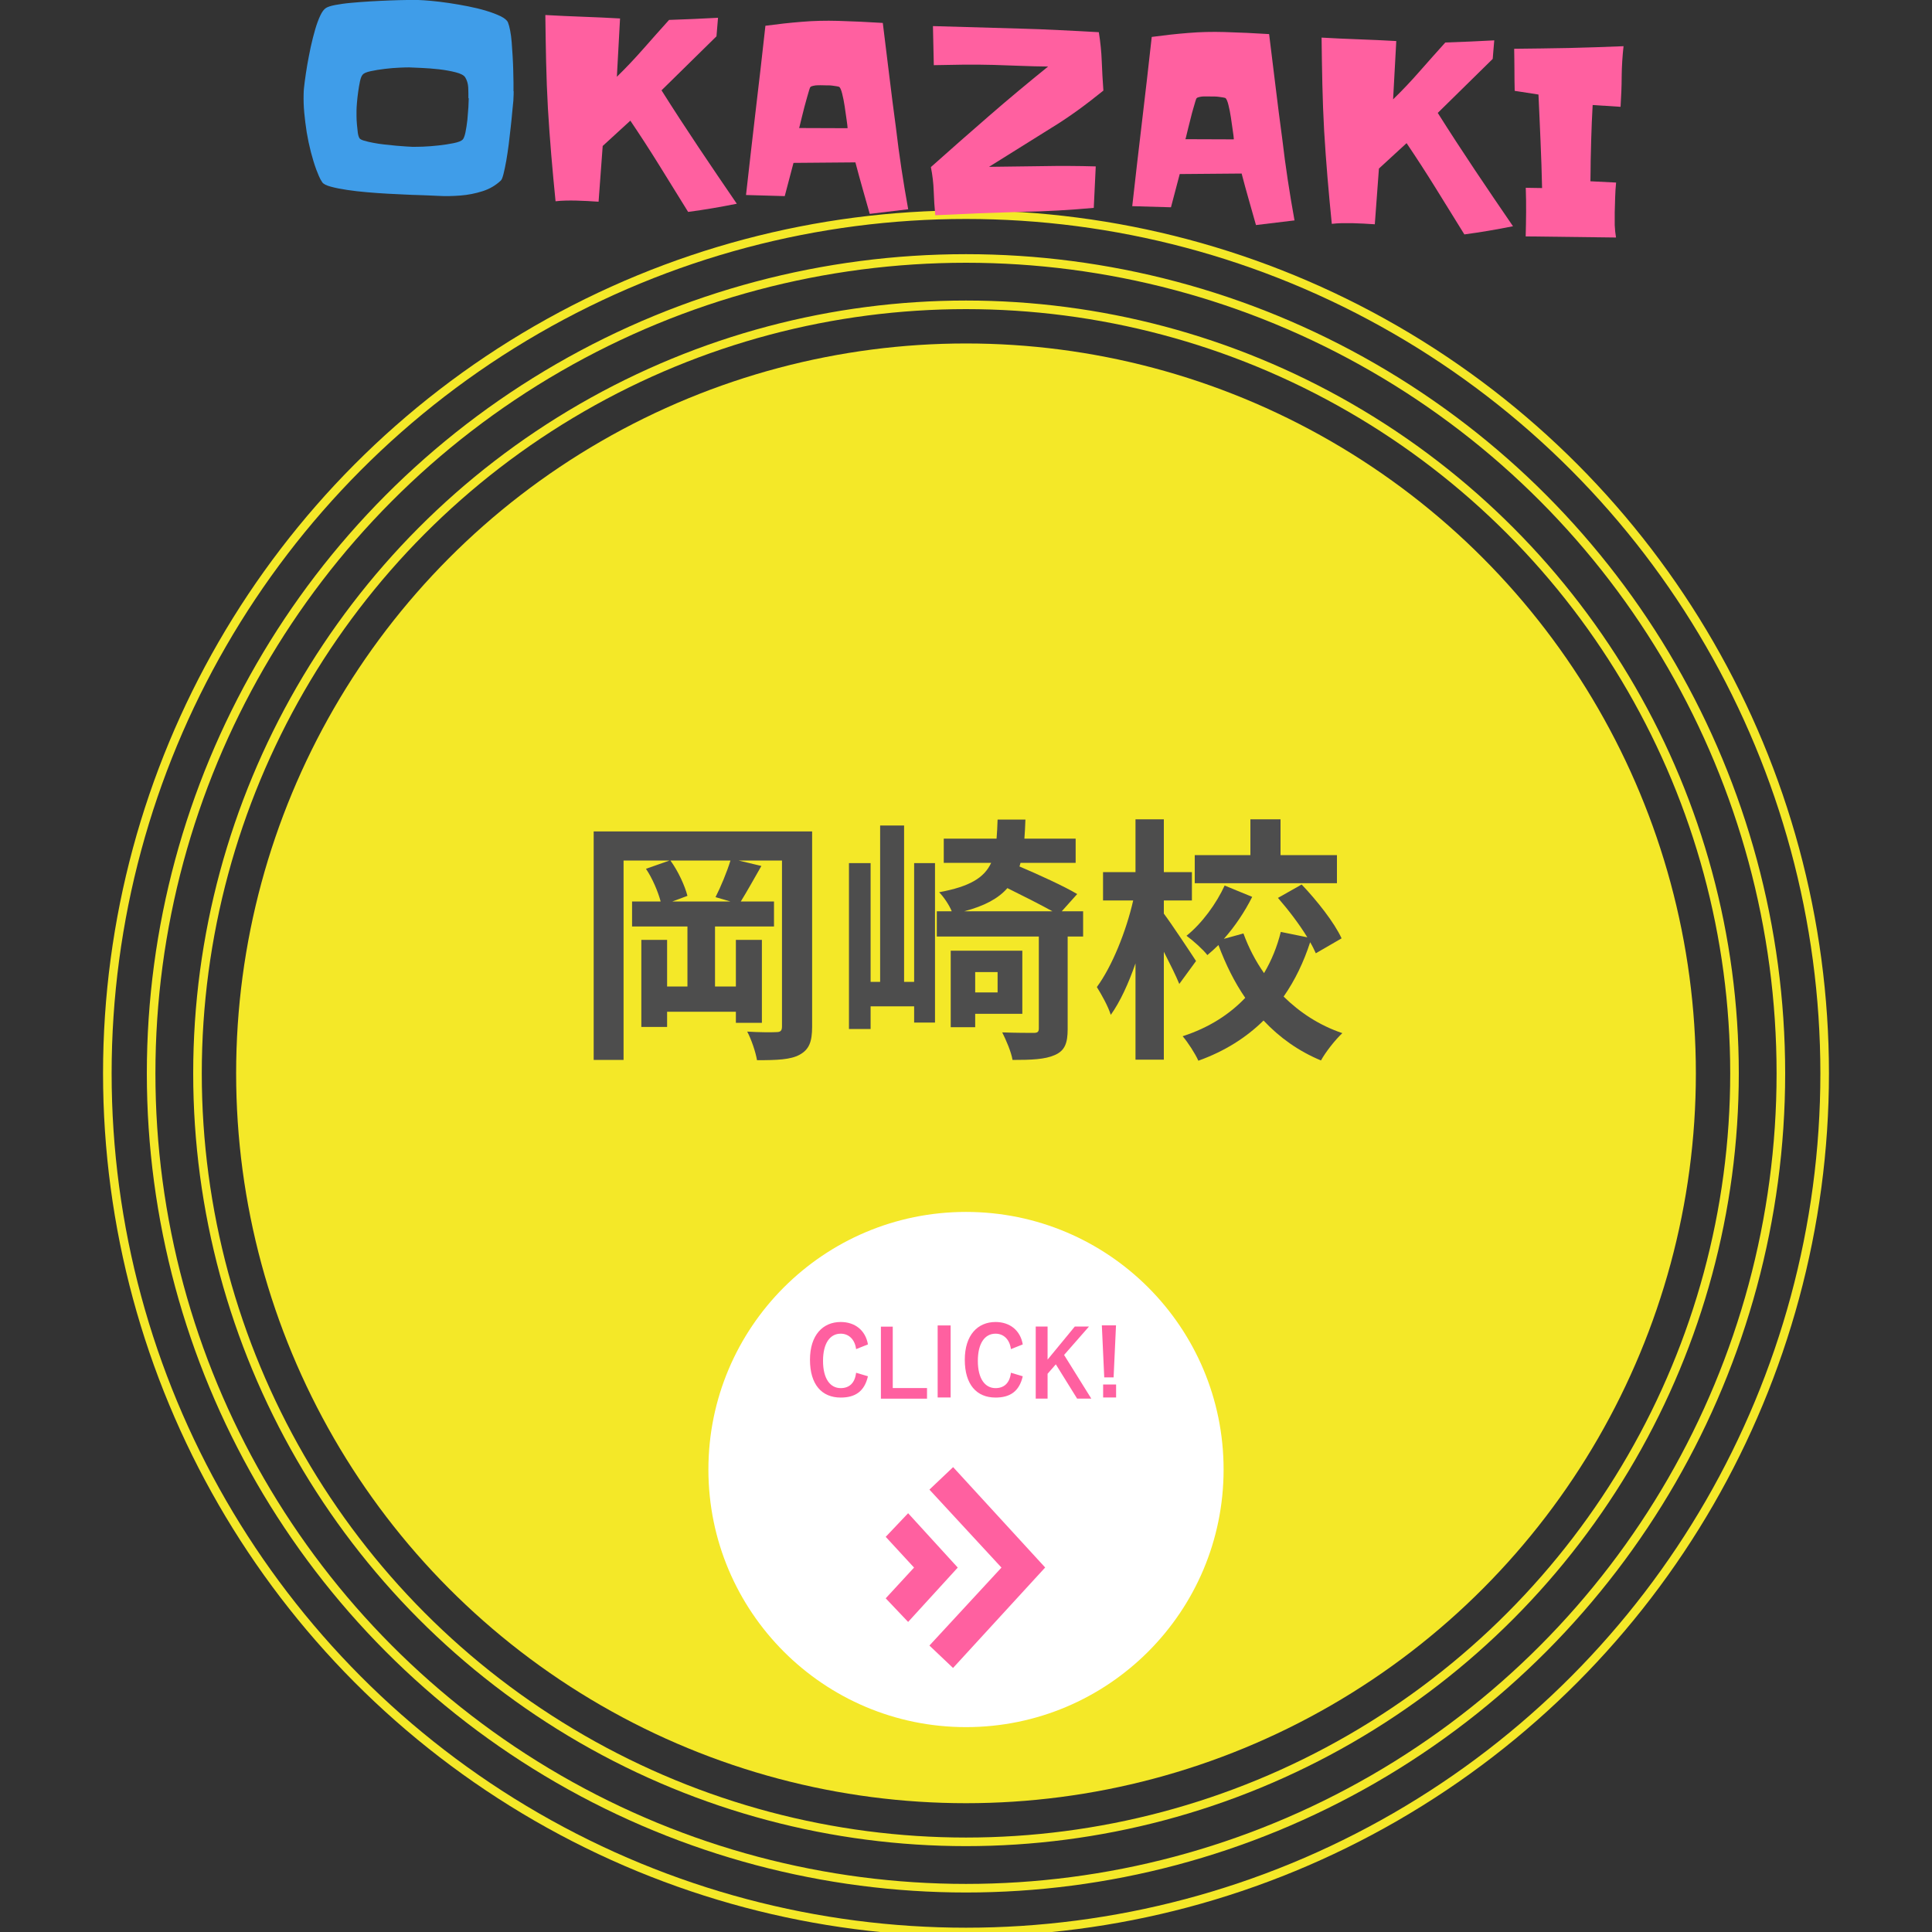 <?xml version="1.0" encoding="UTF-8"?>
<svg id="_レイヤー_1" xmlns="http://www.w3.org/2000/svg" version="1.1" viewBox="0 0 225 225">
  <rect x="0" y="0" width="225" height="225" fill="#333333" stroke="none"/>
  <!-- Generator: Adobe Illustrator 29.4.0, SVG Export Plug-In . SVG Version: 2.1.0 Build 152)  -->
  <defs>
    <style>
      .st0 {
        fill: none;
        stroke: #f4e828;
        stroke-miterlimit: 10;
      }

      .st1 {
        fill: #4d4d4d;
      }

      .st2 {
        fill: #fff;
      }

      .st3 {
        fill: #ff60a0;
      }

      .st4 {
        fill: #f4e828;
      }

      .st5 {
        fill: #3f9de9;
      }
    </style>
  </defs>
  <g>
    <circle class="st0" cx="112.5" cy="125" r="100"/>
    <circle class="st0" cx="112.5" cy="125" r="94.9"/>
    <circle class="st0" cx="112.5" cy="125" r="89.5"/>
  </g>
  <circle class="st4" cx="112.5" cy="125" r="85"/>
  <g>
    <circle class="st2" cx="112.5" cy="171.14" r="30"/>
    <g>
      <path class="st3" d="M99.7,157.11c-.14-1.1-.83-1.79-1.79-1.79-1.24,0-2.06,1.1-2.06,3.17s.83,3.17,2.06,3.17c.96,0,1.65-.55,1.79-1.79l1.38.41c-.41,1.79-1.51,2.48-3.17,2.48-2.2,0-3.58-1.51-3.58-4.4s1.51-4.4,3.58-4.4c1.65,0,2.89.96,3.17,2.61l-1.38.55h0Z"/>
      <path class="st3" d="M103.97,161.65h3.99v1.24h-5.37v-8.39h1.38v7.16h0Z"/>
      <path class="st3" d="M110.71,162.75h-1.51v-8.39h1.51v8.39Z"/>
      <path class="st3" d="M117.73,157.11c-.14-1.1-.83-1.79-1.79-1.79-1.24,0-2.06,1.1-2.06,3.17s.83,3.17,2.06,3.17c.96,0,1.65-.55,1.79-1.79l1.38.41c-.41,1.79-1.51,2.48-3.17,2.48-2.2,0-3.58-1.51-3.58-4.4s1.51-4.4,3.58-4.4c1.65,0,2.89.96,3.17,2.61l-1.38.55h0Z"/>
      <path class="st3" d="M123.92,157.79l3.17,5.09h-1.65l-2.48-3.99-.96,1.1v2.89h-1.38v-8.39h1.38v3.85l3.17-3.85h1.65l-2.89,3.3h0Z"/>
      <path class="st3" d="M129.7,160.41h-1.1l-.28-6.06h1.65l-.28,6.06h.01ZM129.98,162.75h-1.51v-1.51h1.51v1.51Z"/>
    </g>
    <path class="st3" d="M110.99,170.87l-2.75,2.61,8.39,9.08-8.39,9.08,2.75,2.61,10.73-11.7-10.73-11.7v.02ZM105.76,176.23l-2.61,2.75,3.3,3.58-3.3,3.58,2.61,2.75,5.78-6.33-5.78-6.33Z"/>
  </g>
  <g>
    <path class="st5" d="M59.82,10.61c0,.25,0,.5-.02.75,0,.24-.02.48-.05.72-.02.19-.06.54-.1,1.02-.04.49-.1,1.05-.17,1.68s-.15,1.3-.23,2c-.09.7-.19,1.35-.29,1.94-.11.59-.21,1.1-.32,1.53s-.21.69-.32.78c-.6.57-1.31.98-2.13,1.24s-1.67.43-2.55.5-1.76.09-2.64.04c-.88-.04-1.7-.08-2.46-.1-.25,0-.68-.02-1.29-.05-.6-.03-1.29-.06-2.06-.1s-1.58-.1-2.41-.17c-.84-.07-1.62-.16-2.35-.27s-1.36-.23-1.9-.38c-.53-.14-.86-.31-1-.51-.15-.22-.28-.46-.39-.72s-.21-.5-.3-.74c-.24-.65-.45-1.35-.64-2.08-.19-.74-.35-1.5-.48-2.27-.12-.78-.22-1.55-.29-2.31s-.09-1.49-.07-2.17c0-.37.05-.85.13-1.45.08-.59.17-1.24.29-1.93.12-.69.26-1.39.41-2.11.16-.72.33-1.39.51-2.01s.38-1.16.59-1.61.43-.75.67-.9c.2-.13.56-.25,1.09-.35s1.15-.19,1.85-.25c.71-.07,1.46-.12,2.26-.17s1.57-.08,2.29-.11,1.38-.04,1.96-.05h1.29c.37.01.87.04,1.51.1.63.06,1.32.14,2.06.25s1.49.24,2.25.39c.76.15,1.46.32,2.11.52.65.19,1.2.41,1.67.63.46.23.75.47.86.73.09.22.17.53.25.93.08.4.14.86.18,1.37s.08,1.05.11,1.62.06,1.11.07,1.63c0,.52.03.99.03,1.42v1.03h.02ZM54.55,11.43c0-.39,0-.81-.02-1.25-.03-.44-.14-.83-.35-1.17-.15-.24-.52-.44-1.11-.59s-1.24-.27-1.95-.35-1.4-.13-2.06-.16-1.13-.05-1.4-.06c-.21,0-.59,0-1.13.03-.54.02-1.11.07-1.7.14-.6.07-1.15.16-1.66.27-.51.11-.83.25-.95.43-.12.13-.22.39-.3.77-.08.38-.15.79-.21,1.23-.06.44-.11.86-.14,1.26s-.05.69-.05.86v.7c0,.31.02.64.05.97s.06.65.1.94c.04.29.11.51.2.65.06.1.23.19.52.28s.65.17,1.06.25c.42.08.86.15,1.33.2.47.05.92.1,1.36.14.44.04.83.07,1.17.09.34.02.58.03.72.04.23,0,.64,0,1.22-.02s1.18-.07,1.82-.14,1.23-.16,1.77-.27.89-.25,1.05-.42c.12-.13.23-.42.32-.85.09-.44.16-.91.22-1.43.05-.52.09-1.01.12-1.49.02-.48.04-.82.04-1.04h-.04Z"/>
    <path class="st3" d="M85.79,23.73c-.94.19-1.88.36-2.81.52s-1.88.3-2.84.43c-1.12-1.81-2.23-3.6-3.32-5.36s-2.23-3.52-3.41-5.27l-3.22,2.95-.48,6.49c-.45-.03-.89-.06-1.33-.08s-.87-.04-1.3-.05c-.41-.01-.81-.01-1.2,0-.39,0-.78.04-1.18.08-.18-1.8-.35-3.6-.5-5.39s-.28-3.6-.39-5.42c-.1-1.82-.17-3.63-.21-5.44s-.07-3.62-.09-5.44c1.46.08,2.91.15,4.35.2s2.88.12,4.35.2l-.37,6.79c1.09-1.06,2.11-2.15,3.08-3.25s1.97-2.23,3-3.37c.94-.03,1.89-.07,2.85-.11s1.91-.09,2.85-.14l-.18,2.16-6.4,6.29c1.42,2.25,2.86,4.46,4.31,6.63,1.45,2.17,2.94,4.36,4.46,6.58h-.02Z"/>
    <path class="st3" d="M105.76,24.37l-4.47.54c-.28-1-.57-2-.85-3s-.56-2-.82-3l-7.21.06-1.02,3.87-4.51-.13c.37-3.31.75-6.6,1.13-9.87.39-3.27.77-6.55,1.13-9.84,1.41-.19,2.82-.35,4.22-.46,1.4-.12,2.81-.15,4.24-.11,1.74.05,3.47.13,5.21.24.25,2.04.5,4.07.75,6.1s.5,4.06.78,6.1c.19,1.61.4,3.2.64,4.77s.5,3.15.79,4.74h0ZM98.71,14.9c-.01-.18-.05-.5-.12-.99-.06-.48-.14-.99-.22-1.53s-.18-1.03-.29-1.47c-.11-.44-.23-.71-.34-.79-.04-.02-.13-.04-.28-.07-.15-.02-.3-.05-.47-.07s-.33-.04-.48-.04h-.32c-.1,0-.23,0-.4-.01s-.34,0-.53,0-.36.02-.53.06c-.17.03-.28.08-.34.14-.04.02-.09.14-.16.38s-.15.52-.25.86-.2.7-.3,1.09c-.1.39-.19.76-.28,1.11s-.16.65-.22.9-.09.4-.12.44l5.63.02.02-.03Z"/>
    <path class="st3" d="M128.5,10.55c-.98.79-1.97,1.56-2.98,2.29-1.01.73-2.05,1.43-3.12,2.08l-7.22,4.51c2.07-.02,4.14-.05,6.2-.08,2.06-.04,4.14-.03,6.23.03l-.23,4.83c-2.76.25-5.52.41-8.28.46-1.72.05-3.43.11-5.12.17-1.69.07-3.38.15-5.06.23-.09-.94-.15-1.88-.18-2.8-.03-.93-.14-1.87-.33-2.81,2.25-2.01,4.49-3.98,6.74-5.93,2.24-1.95,4.55-3.87,6.91-5.78-1.08-.01-2.13-.04-3.18-.08-1.04-.04-2.09-.08-3.15-.11-1.17-.03-2.33-.04-3.49-.03-1.15.02-2.32.04-3.49.06l-.1-4.55,10.13.29c1.54.04,3.08.1,4.6.18,1.52.07,3.05.15,4.59.24.18,1.14.3,2.27.34,3.4.04,1.13.11,2.26.19,3.39h0Z"/>
    <path class="st3" d="M150.74,25.67l-4.47.54c-.28-1-.57-2-.85-3-.28-.99-.56-1.99-.82-3l-7.21.06-1.02,3.87-4.51-.13c.37-3.31.75-6.6,1.14-9.87s.77-6.55,1.13-9.84c1.41-.19,2.82-.35,4.22-.46,1.4-.12,2.81-.15,4.24-.11,1.74.05,3.47.13,5.21.24.25,2.04.5,4.07.75,6.1s.5,4.06.78,6.1c.19,1.61.4,3.2.64,4.77s.5,3.15.79,4.74h-.02ZM143.69,16.2c0-.18-.05-.5-.12-.99-.06-.48-.14-.99-.22-1.53s-.18-1.03-.29-1.47c-.11-.44-.23-.7-.34-.79-.04-.02-.13-.04-.28-.07-.15-.02-.3-.05-.47-.07s-.33-.04-.48-.04h-.32c-.1,0-.23,0-.4-.01h-.53c-.19,0-.36.02-.53.06-.17.03-.28.08-.34.14-.04.02-.09.14-.16.38-.07.23-.15.52-.25.86s-.2.7-.29,1.09c-.1.39-.19.76-.28,1.11s-.16.65-.22.9-.09.4-.12.44l5.63.02v-.03Z"/>
    <path class="st3" d="M176.19,26.35c-.94.19-1.88.36-2.81.52s-1.88.3-2.84.43c-1.12-1.81-2.23-3.6-3.32-5.36-1.09-1.76-2.23-3.52-3.41-5.27l-3.22,2.96-.48,6.49c-.45-.03-.89-.06-1.33-.08s-.87-.04-1.3-.05c-.41,0-.81,0-1.2,0-.39,0-.78.04-1.18.08-.18-1.8-.35-3.6-.5-5.39s-.28-3.6-.39-5.42c-.1-1.82-.17-3.63-.21-5.44-.04-1.81-.07-3.62-.09-5.44,1.46.08,2.91.15,4.35.2s2.88.12,4.35.2l-.37,6.79c1.09-1.06,2.12-2.15,3.08-3.25.97-1.1,1.97-2.23,3-3.37.94-.03,1.89-.07,2.85-.11s1.91-.09,2.85-.14l-.18,2.16-6.4,6.29c1.42,2.25,2.86,4.46,4.31,6.63,1.45,2.17,2.94,4.36,4.46,6.58h-.02Z"/>
    <path class="st3" d="M189.08,5.35c-.13,1.19-.21,2.37-.22,3.56,0,1.18-.06,2.36-.13,3.53l-3.25-.21c-.04.68-.07,1.36-.1,2.02s-.05,1.34-.07,2.02c-.02.82-.04,1.62-.06,2.42,0,.79-.02,1.6-.03,2.42l2.99.15c-.06.57-.09,1.14-.11,1.73s-.03,1.17-.05,1.76c0,.49,0,.98,0,1.47.02.49.07.97.15,1.44l-10.52-.13c.03-.96.04-1.9.05-2.83,0-.93,0-1.87-.04-2.83l1.9.03c-.04-1.84-.1-3.66-.18-5.46-.08-1.8-.15-3.61-.24-5.43l-2.77-.43c-.02-.82-.03-1.64-.03-2.45s-.02-1.63-.03-2.45c2.13-.02,4.25-.05,6.35-.09,2.1-.05,4.23-.12,6.38-.21v-.03Z"/>
  </g>
  <g>
    <path class="st1" d="M94.58,119.57c0,1.77-.36,2.67-1.47,3.27-1.05.57-2.61.63-4.95.63-.15-.93-.66-2.43-1.14-3.33,1.38.09,2.91.09,3.39.06.48,0,.66-.15.66-.66v-19.32h-5.04l2.64.63c-.84,1.47-1.71,3.03-2.4,4.14h3.87v2.91h-6.87v6.99h2.43v-5.43h3.03v9.66h-3.03v-1.29h-8.01v1.77h-3v-10.14h3v5.43h2.37v-6.99h-6.45v-2.91h3.33c-.3-1.14-.96-2.7-1.71-3.81l2.73-.96h-5.34v23.22h-3.48v-26.61h25.44v22.74h0ZM83.33,104.48c.6-1.17,1.32-2.91,1.74-4.26h-6.99c.9,1.23,1.68,2.94,1.98,4.11l-1.77.66h6.78s-1.74-.51-1.74-.51Z"/>
    <path class="st1" d="M106.46,100.52h2.43v18.57h-2.43v-1.89h-5.07v2.64h-2.52v-19.32h2.52v13.83h1.11v-18.21h2.79v18.21h1.17v-13.83ZM126.14,109.07h-1.8v10.77c0,1.65-.33,2.52-1.5,3.03-1.14.51-2.73.57-4.92.57-.15-.93-.75-2.31-1.2-3.21,1.56.06,3.15.06,3.66.06.45,0,.6-.12.6-.51v-10.71h-11.88v-2.94h1.74c-.3-.75-.96-1.71-1.47-2.22,3.57-.66,5.25-1.68,6.06-3.42h-5.52v-2.82h6.15c.06-.66.09-1.41.12-2.22h3.24c-.03.78-.06,1.53-.12,2.22h5.97v2.82h-6.42l-.12.42c2.25.96,5.16,2.28,6.72,3.21l-1.8,2.01h2.49v2.94ZM113.57,118.07v1.56h-2.85v-8.91h8.34v7.35s-5.49,0-5.49,0ZM122.57,106.13c-1.41-.78-3.42-1.8-5.25-2.7-1.05,1.2-2.64,2.07-5.04,2.7h10.29ZM113.57,113.21v2.37h2.61v-2.37h-2.61Z"/>
    <path class="st1" d="M137.34,114.59c-.39-.96-1.11-2.4-1.8-3.75v12.57h-3.3v-11.22c-.81,2.34-1.8,4.5-2.88,6-.3-.99-1.08-2.37-1.62-3.24,1.77-2.4,3.42-6.51,4.23-10.08h-3.51v-3.3h3.78v-6.15h3.3v6.15h3.27v3.3h-3.27v1.53c.84,1.11,3.21,4.68,3.75,5.52,0,0-1.95,2.67-1.95,2.67ZM153.24,111.02c-.18-.39-.39-.84-.66-1.29-.75,2.31-1.77,4.44-3.09,6.33,1.89,1.86,4.17,3.36,6.84,4.26-.81.75-1.95,2.19-2.49,3.18-2.61-1.08-4.83-2.67-6.69-4.65-2.01,1.98-4.5,3.57-7.59,4.68-.36-.81-1.23-2.16-1.83-2.85,3.06-.99,5.46-2.55,7.29-4.47-1.26-1.83-2.28-3.9-3.12-6.15-.42.42-.87.81-1.29,1.17-.51-.66-1.65-1.68-2.43-2.25,1.8-1.44,3.48-3.75,4.44-5.85l3.21,1.32c-.87,1.74-2.04,3.48-3.3,4.89l2.28-.63c.6,1.65,1.41,3.21,2.4,4.62.87-1.47,1.53-3.09,1.95-4.8l3.09.63c-.93-1.53-2.22-3.21-3.42-4.59l2.76-1.56c1.8,1.89,3.81,4.44,4.65,6.27l-3,1.74h0ZM155.7,102.86h-16.56v-3.27h6.48v-4.17h3.51v4.17h6.57v3.27Z"/>
  </g>
</svg>